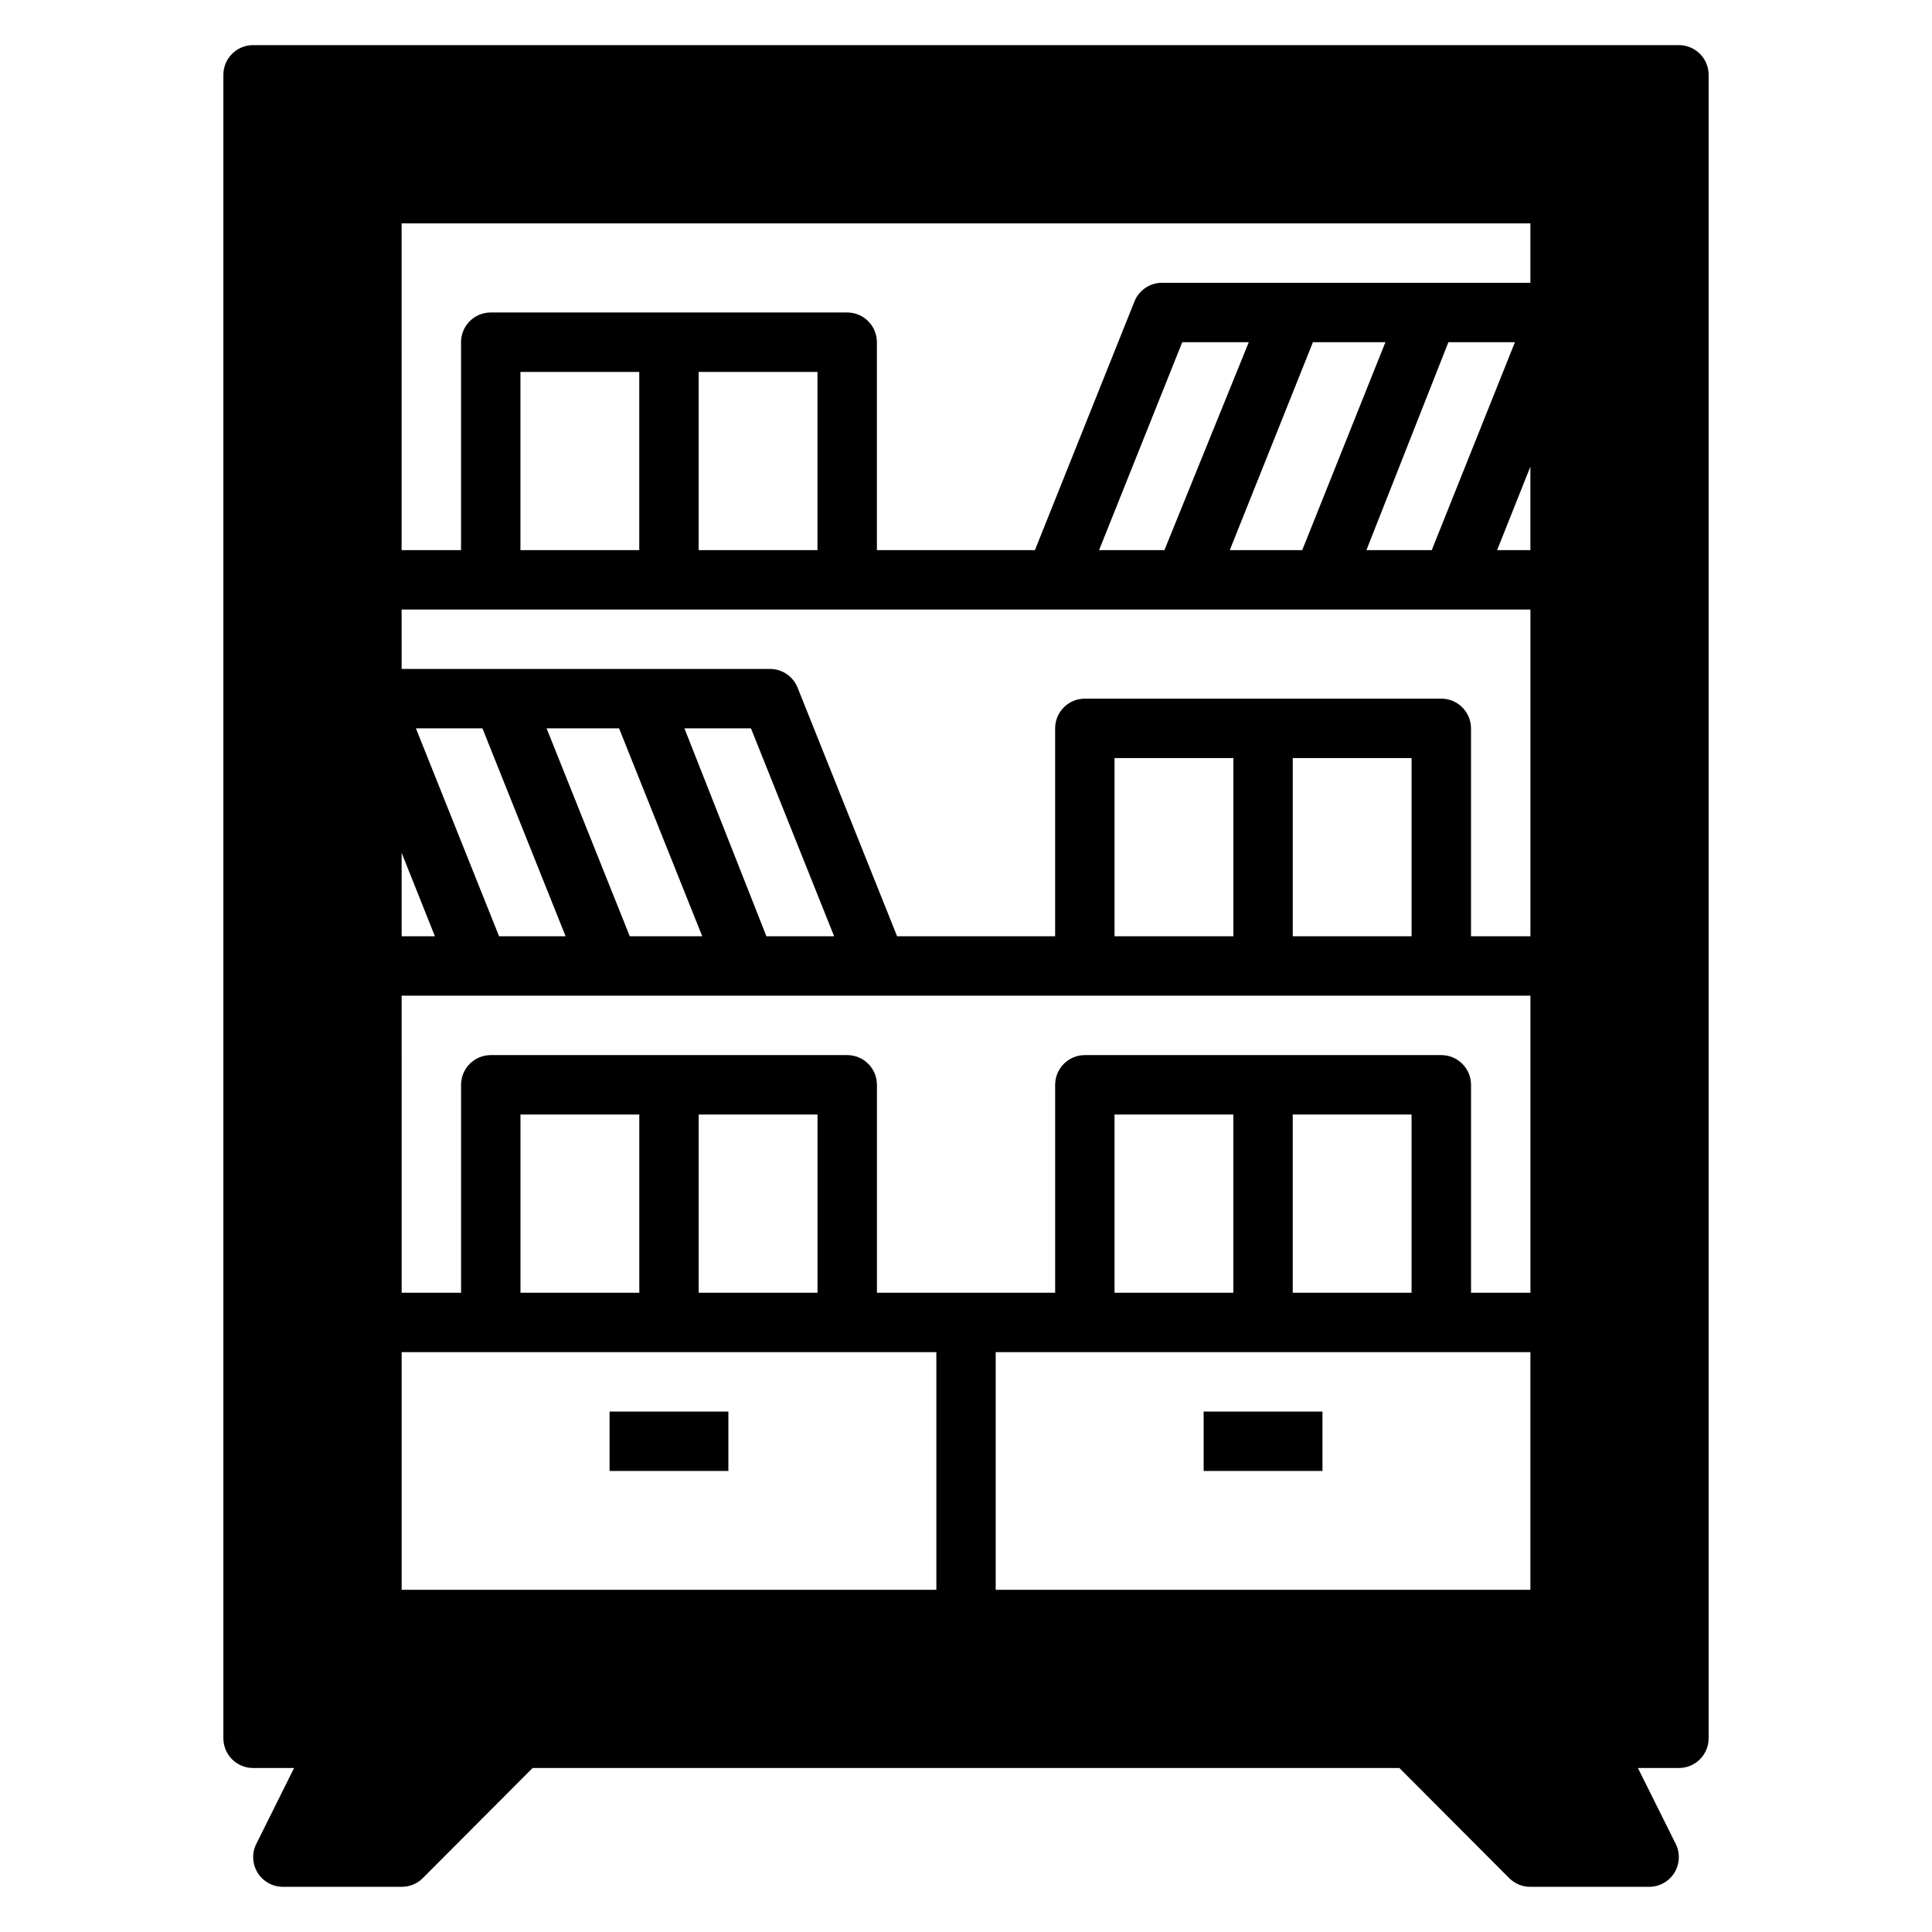 <?xml version="1.0" encoding="UTF-8"?>
<!-- Uploaded to: SVG Repo, www.svgrepo.com, Generator: SVG Repo Mixer Tools -->
<svg fill="#000000" width="800px" height="800px" version="1.1" viewBox="144 144 512 512" xmlns="http://www.w3.org/2000/svg">
 <g>
  <path d="m211.07 612.54h10.863l-9.996 20.074c-1.23 2.438-1.109 5.336 0.32 7.66 1.426 2.324 3.957 3.746 6.684 3.754h31.488c2.094 0.012 4.106-0.809 5.59-2.281l29.125-29.207h229.71l29.125 29.207c1.488 1.473 3.496 2.293 5.59 2.281h31.488c2.731-0.008 5.258-1.43 6.688-3.754 1.426-2.324 1.547-5.223 0.32-7.66l-10-20.074h10.863c2.09 0 4.09-0.828 5.566-2.305 1.477-1.477 2.309-3.481 2.309-5.566v-440.84c0-2.086-0.832-4.09-2.309-5.566-1.477-1.473-3.477-2.305-5.566-2.305h-377.86c-4.348 0-7.871 3.523-7.871 7.871v440.84c0 2.086 0.828 4.09 2.305 5.566 1.477 1.477 3.477 2.305 5.566 2.305zm338.5-47.23h-141.7v-62.977h141.7zm-110.21-78.723v-47.23h31.488v47.23zm47.23 0v-47.23h31.488v47.23zm62.977-196.8h-8.816l8.816-22.121zm-57.625-55.105h19.207l-22.043 55.105h-19.203zm-39.359 55.105h-17.316l22.043-55.105h17.633zm75.258-55.105h17.633l-22.043 55.105h-17.316zm-277.41-31.484h299.14v15.742h-97.613c-3.227-0.004-6.125 1.961-7.32 4.961l-26.371 65.887h-41.879v-55.102c0-2.09-0.828-4.09-2.305-5.566-1.477-1.477-3.481-2.309-5.566-2.309h-94.465c-4.348 0-7.871 3.527-7.871 7.875v55.105l-15.746-0.004zm110.21 39.359v47.23h-31.488v-47.23zm-47.23 0v47.23h-31.488v-47.23zm-62.977 62.977h299.14v86.59h-15.742v-55.102c0-2.09-0.832-4.09-2.309-5.566-1.477-1.477-3.477-2.309-5.566-2.309h-94.461c-4.348 0-7.875 3.527-7.875 7.875v55.105l-41.879-0.004-26.371-65.891v0.004c-1.191-2.996-4.094-4.965-7.32-4.961h-97.613zm267.65 39.359v47.23h-31.488v-47.23zm-47.23 0v47.23h-31.488v-47.23zm-182-7.871h19.207l22.043 55.105-19.207-0.004zm5.039 55.105-17.633-0.004-22.043-55.105h17.633zm31.488-55.105h17.633l22.043 55.105-17.949-0.004zm-74.941 32.984 8.816 22.117h-8.816zm0 37.863h299.14v78.719h-15.742v-55.102c0-2.09-0.832-4.09-2.309-5.566s-3.477-2.309-5.566-2.309h-94.461c-4.348 0-7.875 3.527-7.875 7.875v55.105l-47.23-0.004v-55.102c0-2.09-0.828-4.09-2.305-5.566s-3.481-2.309-5.566-2.309h-94.465c-4.348 0-7.871 3.527-7.871 7.875v55.105l-15.746-0.004zm110.21 31.488v47.23h-31.488v-47.23zm-47.23 0v47.23h-31.488v-47.23zm-62.977 62.977h141.7v62.977h-141.7z"/>
  <path d="m462.98 518.08h31.488v15.742h-31.488z"/>
  <path d="m305.54 518.08h31.488v15.742h-31.488z"/>
 </g>
</svg>